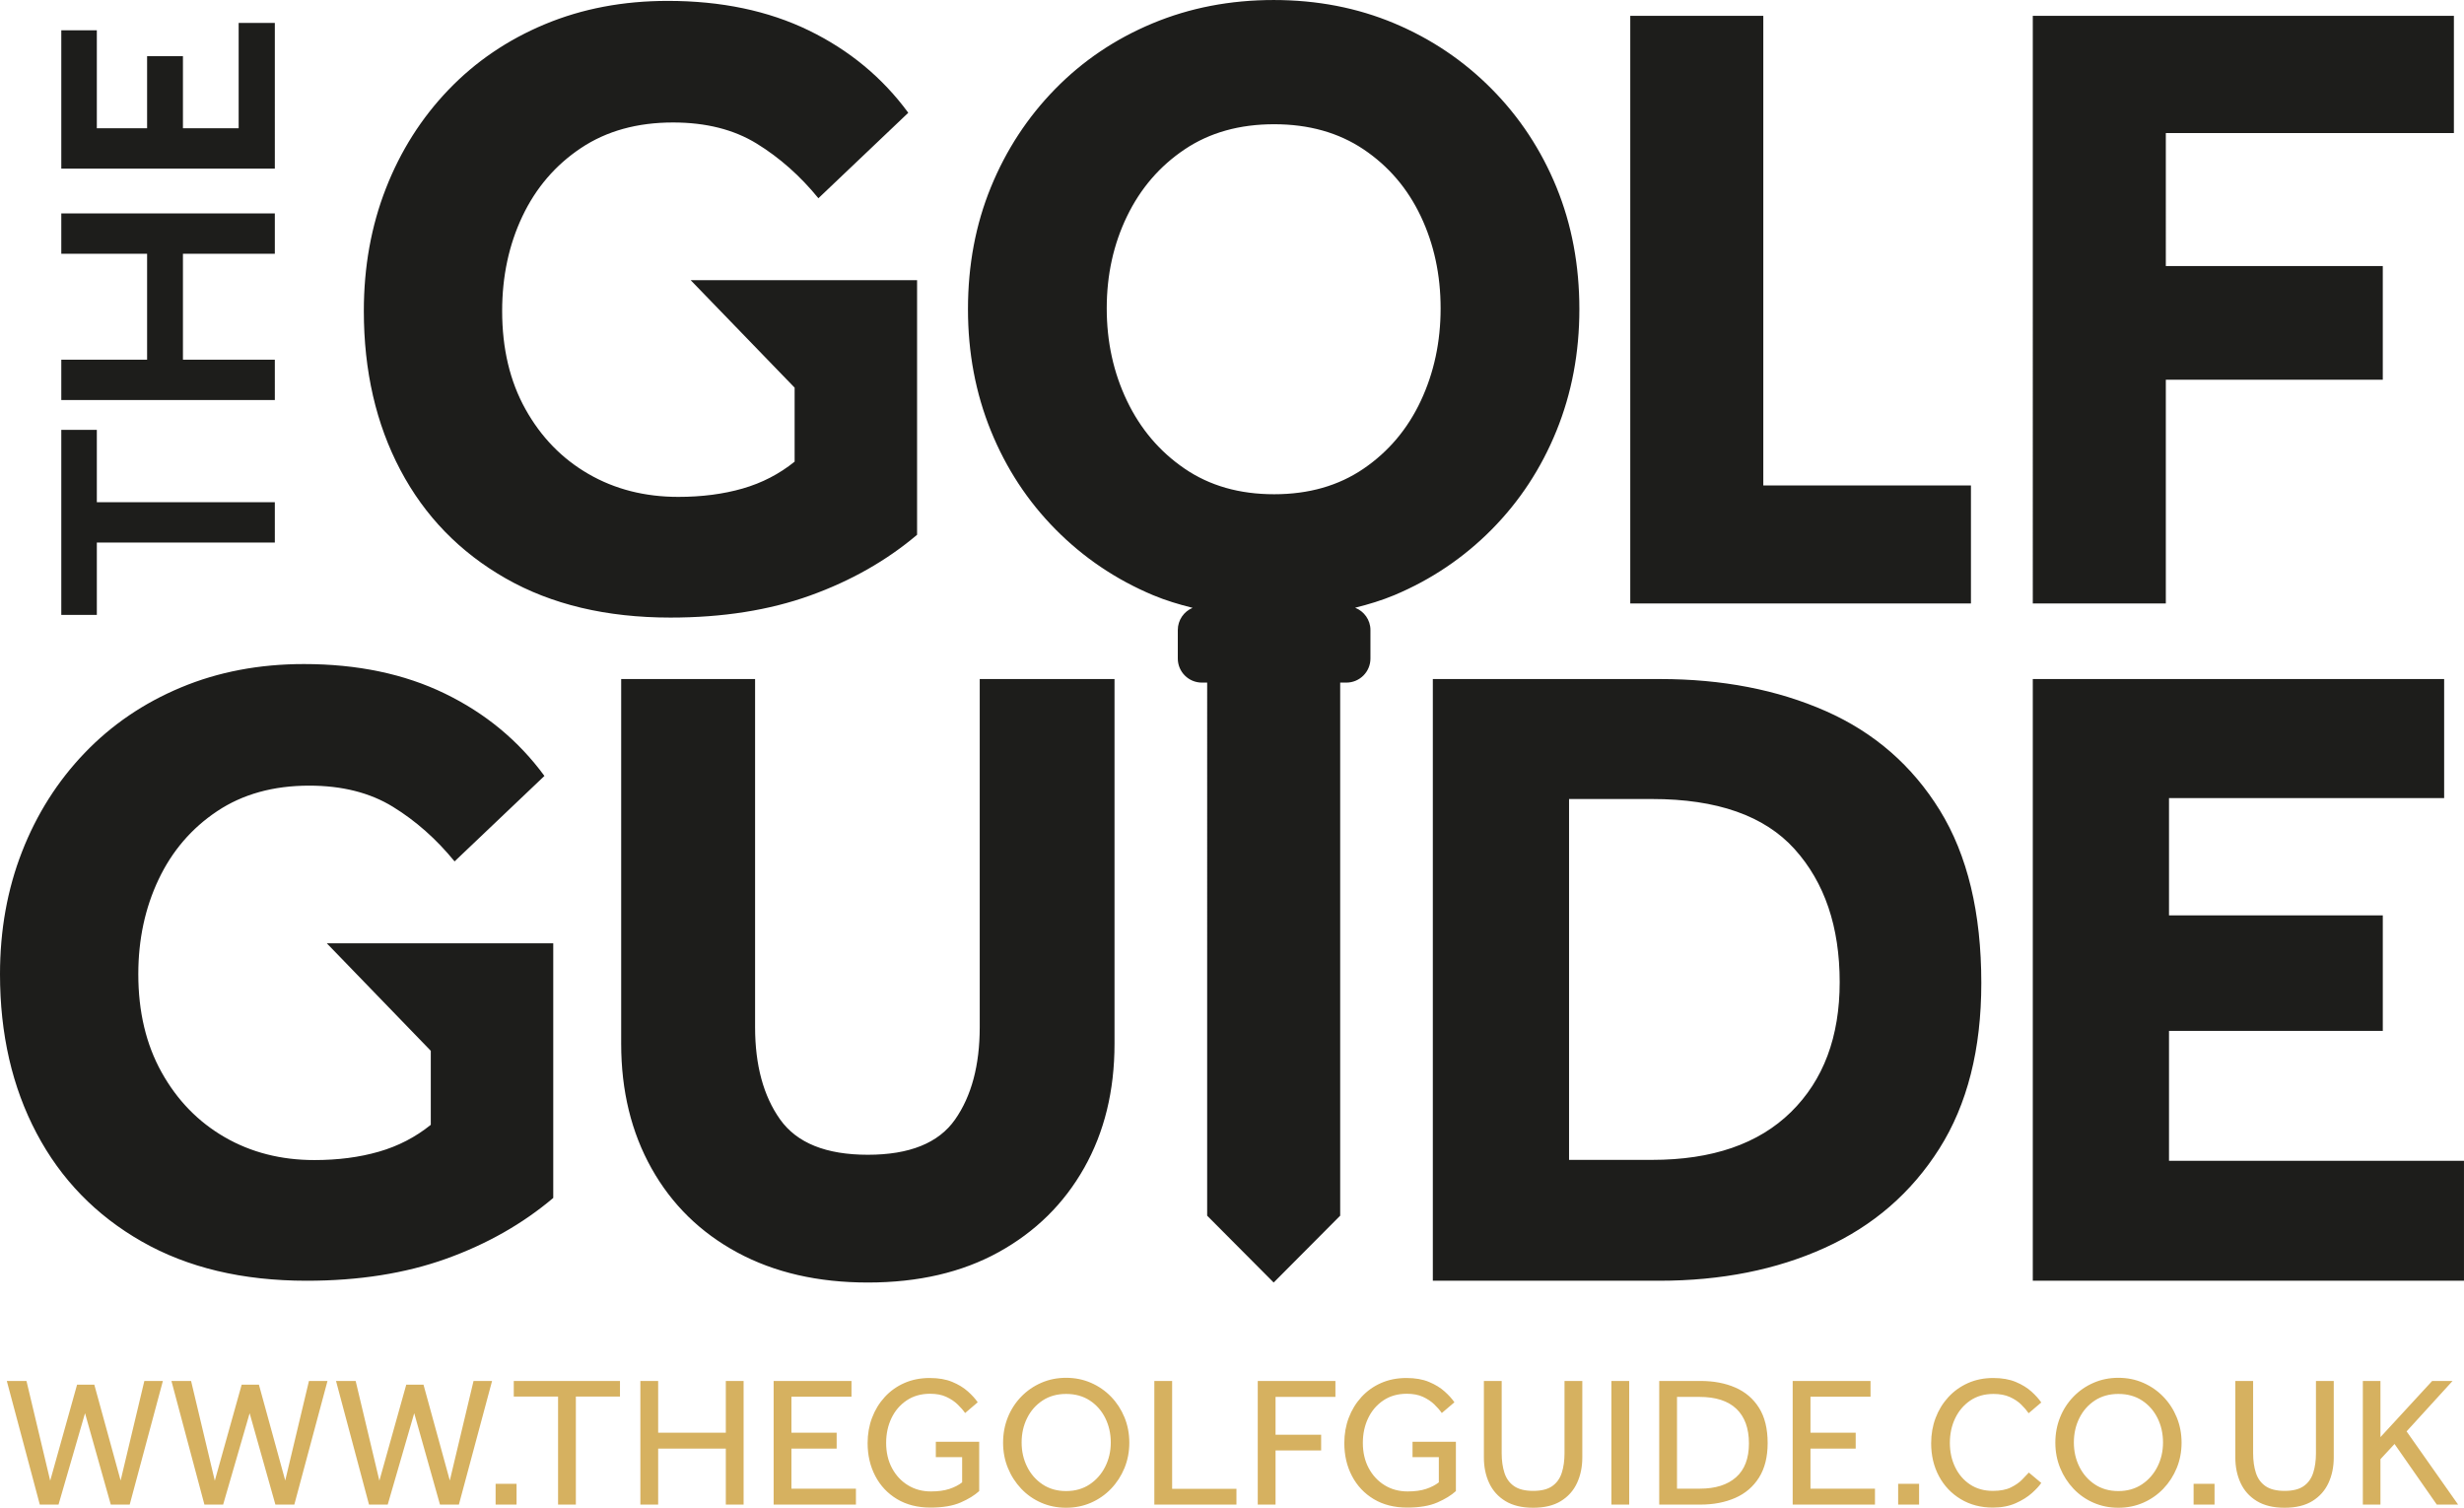 <?xml version="1.0" encoding="utf-8"?>
<!-- Generator: Adobe Illustrator 28.0.0, SVG Export Plug-In . SVG Version: 6.00 Build 0)  -->
<svg version="1.1" id="Layer_1" xmlns="http://www.w3.org/2000/svg" xmlns:xlink="http://www.w3.org/1999/xlink" x="0px" y="0px"
	 viewBox="0 0 159.522 97.611" style="enable-background:new 0 0 159.522 97.611;" xml:space="preserve">
<style type="text/css">
	.st0{clip-path:url(#SVGID_00000173128305383933585710000005020334662882582705_);fill:#D6B160;}
	.st1{clip-path:url(#SVGID_00000173128305383933585710000005020334662882582705_);fill:#1D1D1B;}
</style>
<g>
	<defs>
		<rect id="SVGID_1_" width="159.522" height="97.611"/>
	</defs>
	<clipPath id="SVGID_00000082352731744851987970000006664674406392690355_">
		<use xlink:href="#SVGID_1_"  style="overflow:visible;"/>
	</clipPath>
	<path style="clip-path:url(#SVGID_00000082352731744851987970000006664674406392690355_);fill:#D6B160;" d="M154.113,97.407v-2.94
		l0.912-0.984l2.736,3.924h1.38l-3.336-4.74l2.976-3.264h-1.32l-3.348,3.636v-3.636h-1.14v8.004H154.113z M145.059,96.009
		c0.228,0.492,0.578,0.882,1.05,1.17s1.072,0.432,1.8,0.432s1.326-0.144,1.794-0.432c0.468-0.288,0.816-0.678,1.044-1.17
		c0.228-0.492,0.342-1.042,0.342-1.65v-4.956h-1.152v4.68c0,0.48-0.06,0.904-0.18,1.272c-0.12,0.368-0.326,0.654-0.618,0.858
		c-0.292,0.204-0.702,0.306-1.23,0.306s-0.94-0.102-1.236-0.306c-0.296-0.204-0.504-0.49-0.624-0.858
		c-0.12-0.368-0.18-0.792-0.18-1.272v-4.68h-1.152v4.956C144.717,94.967,144.831,95.517,145.059,96.009 M143.372,96.063h-1.356
		v1.344h1.356V96.063z M135.62,96.099c-0.432-0.288-0.766-0.67-1.002-1.146c-0.236-0.476-0.354-0.998-0.354-1.566
		c0-0.576,0.118-1.102,0.354-1.578c0.236-0.476,0.57-0.856,1.002-1.14c0.432-0.284,0.94-0.426,1.524-0.426
		c0.592,0,1.104,0.142,1.536,0.426c0.432,0.284,0.766,0.664,1.002,1.14c0.236,0.476,0.354,1.002,0.354,1.578
		c0,0.568-0.12,1.09-0.36,1.566c-0.24,0.476-0.576,0.858-1.008,1.146c-0.432,0.288-0.94,0.432-1.524,0.432
		S136.053,96.387,135.62,96.099 M138.753,97.287c0.496-0.216,0.93-0.518,1.302-0.906s0.662-0.836,0.87-1.344
		c0.208-0.508,0.312-1.054,0.312-1.638s-0.104-1.13-0.312-1.638c-0.208-0.508-0.498-0.954-0.87-1.338
		c-0.372-0.384-0.806-0.684-1.302-0.9c-0.496-0.216-1.032-0.324-1.608-0.324c-0.576,0-1.112,0.108-1.608,0.324
		c-0.496,0.216-0.93,0.516-1.302,0.9c-0.372,0.384-0.66,0.83-0.864,1.338c-0.204,0.508-0.306,1.054-0.306,1.638
		s0.104,1.13,0.312,1.638c0.208,0.508,0.496,0.956,0.864,1.344c0.368,0.388,0.8,0.69,1.296,0.906
		c0.496,0.216,1.032,0.324,1.608,0.324C137.721,97.611,138.257,97.503,138.753,97.287 M130.923,95.781
		c-0.18,0.188-0.422,0.358-0.726,0.51s-0.696,0.228-1.176,0.228c-0.568,0-1.06-0.138-1.476-0.414
		c-0.416-0.276-0.738-0.65-0.966-1.122c-0.228-0.472-0.342-0.996-0.342-1.572c0-0.584,0.114-1.114,0.342-1.59
		c0.228-0.476,0.552-0.858,0.972-1.146c0.42-0.288,0.922-0.432,1.506-0.432c0.416,0,0.77,0.066,1.062,0.198
		c0.292,0.132,0.536,0.294,0.732,0.486c0.196,0.192,0.358,0.38,0.486,0.564l0.816-0.696c-0.152-0.224-0.362-0.458-0.63-0.702
		c-0.268-0.244-0.606-0.452-1.014-0.624c-0.408-0.172-0.896-0.258-1.464-0.258c-0.6,0-1.146,0.11-1.638,0.33
		c-0.492,0.22-0.916,0.524-1.272,0.912c-0.356,0.388-0.63,0.836-0.822,1.344c-0.192,0.508-0.288,1.054-0.288,1.638
		c0,0.792,0.168,1.502,0.504,2.13c0.336,0.628,0.806,1.124,1.41,1.488c0.604,0.364,1.298,0.546,2.082,0.546
		c0.56,0,1.052-0.094,1.476-0.282c0.424-0.188,0.776-0.408,1.056-0.66s0.48-0.47,0.6-0.654l-0.804-0.672
		C131.245,95.443,131.103,95.593,130.923,95.781 M124.244,96.063h-1.356v1.344h1.356V96.063z M121.388,97.407v-1.032h-4.176v-2.592
		h2.928v-1.032h-2.928v-2.328h3.888v-1.02h-5.04v8.004H121.388z M108.572,90.435h1.452c1.056,0,1.854,0.258,2.394,0.774
		s0.81,1.262,0.81,2.238c0,0.968-0.278,1.698-0.834,2.19c-0.556,0.492-1.334,0.738-2.334,0.738h-1.488V90.435z M110.084,97.407
		c0.848,0,1.6-0.144,2.256-0.432c0.656-0.288,1.17-0.728,1.542-1.32c0.372-0.592,0.558-1.336,0.558-2.232
		c0-0.928-0.186-1.688-0.558-2.28c-0.372-0.592-0.884-1.03-1.536-1.314c-0.652-0.284-1.402-0.426-2.25-0.426h-2.676v8.004H110.084z
		 M105.476,89.403h-1.152v8.004h1.152V89.403z M96.41,96.009c0.228,0.492,0.578,0.882,1.05,1.17s1.072,0.432,1.8,0.432
		c0.728,0,1.326-0.144,1.794-0.432s0.816-0.678,1.044-1.17c0.228-0.492,0.342-1.042,0.342-1.65v-4.956h-1.152v4.68
		c0,0.48-0.06,0.904-0.18,1.272c-0.12,0.368-0.326,0.654-0.618,0.858c-0.292,0.204-0.702,0.306-1.23,0.306s-0.94-0.102-1.236-0.306
		c-0.296-0.204-0.504-0.49-0.624-0.858c-0.12-0.368-0.18-0.792-0.18-1.272v-4.68h-1.152v4.956
		C96.068,94.967,96.182,95.517,96.41,96.009 M93.152,94.335v1.632c-0.224,0.176-0.5,0.318-0.828,0.426
		c-0.328,0.108-0.724,0.162-1.188,0.162c-0.56,0-1.058-0.134-1.494-0.402c-0.436-0.268-0.78-0.638-1.032-1.11
		s-0.378-1.016-0.378-1.632c0-0.584,0.114-1.116,0.342-1.596c0.228-0.48,0.556-0.864,0.984-1.152
		c0.428-0.288,0.934-0.432,1.518-0.432c0.408,0,0.756,0.066,1.044,0.198c0.288,0.132,0.532,0.294,0.732,0.486
		c0.2,0.192,0.364,0.38,0.492,0.564l0.816-0.696c-0.152-0.224-0.364-0.458-0.636-0.702c-0.272-0.244-0.61-0.45-1.014-0.618
		s-0.89-0.252-1.458-0.252c-0.6,0-1.146,0.108-1.638,0.324c-0.492,0.216-0.916,0.518-1.272,0.906
		c-0.356,0.388-0.63,0.836-0.822,1.344c-0.192,0.508-0.288,1.054-0.288,1.638c0,0.792,0.166,1.504,0.498,2.136
		c0.332,0.632,0.802,1.13,1.41,1.494s1.328,0.546,2.16,0.546c0.8,0,1.452-0.11,1.956-0.33c0.504-0.22,0.904-0.466,1.2-0.738v-3.192
		h-2.808v0.996H93.152z M82.58,97.407v-3.504h2.952v-1.02H82.58v-2.448h3.876v-1.032h-5.028v8.004H82.58z M80.049,97.407v-1.02
		h-4.164v-6.984h-1.152v8.004H80.049z M67.497,96.099c-0.432-0.288-0.767-0.67-1.002-1.146c-0.237-0.476-0.354-0.998-0.354-1.566
		c0-0.576,0.117-1.102,0.354-1.578c0.235-0.476,0.57-0.856,1.002-1.14c0.432-0.284,0.939-0.426,1.524-0.426
		c0.591,0,1.104,0.142,1.536,0.426c0.432,0.284,0.765,0.664,1.002,1.14c0.235,0.476,0.354,1.002,0.354,1.578
		c0,0.568-0.12,1.09-0.36,1.566c-0.24,0.476-0.576,0.858-1.008,1.146c-0.432,0.288-0.941,0.432-1.524,0.432
		C68.437,96.531,67.929,96.387,67.497,96.099 M70.629,97.287c0.495-0.216,0.93-0.518,1.302-0.906s0.661-0.836,0.87-1.344
		c0.207-0.508,0.312-1.054,0.312-1.638s-0.105-1.13-0.312-1.638c-0.209-0.508-0.498-0.954-0.87-1.338
		c-0.372-0.384-0.807-0.684-1.302-0.9c-0.497-0.216-1.032-0.324-1.608-0.324c-0.576,0-1.113,0.108-1.608,0.324
		c-0.497,0.216-0.93,0.516-1.302,0.9c-0.372,0.384-0.66,0.83-0.864,1.338c-0.204,0.508-0.306,1.054-0.306,1.638
		s0.103,1.13,0.312,1.638c0.207,0.508,0.495,0.956,0.864,1.344c0.367,0.388,0.799,0.69,1.296,0.906
		c0.495,0.216,1.032,0.324,1.608,0.324C69.597,97.611,70.132,97.503,70.629,97.287 M62.29,94.335v1.632
		c-0.224,0.176-0.5,0.318-0.828,0.426c-0.328,0.108-0.724,0.162-1.188,0.162c-0.56,0-1.058-0.134-1.494-0.402
		c-0.437-0.268-0.78-0.638-1.032-1.11s-0.378-1.016-0.378-1.632c0-0.584,0.114-1.116,0.342-1.596
		c0.228-0.48,0.556-0.864,0.984-1.152c0.427-0.288,0.934-0.432,1.518-0.432c0.408,0,0.756,0.066,1.044,0.198
		c0.288,0.132,0.532,0.294,0.732,0.486s0.364,0.38,0.492,0.564l0.816-0.696c-0.152-0.224-0.364-0.458-0.636-0.702
		c-0.272-0.244-0.61-0.45-1.014-0.618c-0.404-0.168-0.89-0.252-1.458-0.252c-0.6,0-1.146,0.108-1.638,0.324
		c-0.492,0.216-0.916,0.518-1.272,0.906c-0.356,0.388-0.63,0.836-0.822,1.344c-0.192,0.508-0.288,1.054-0.288,1.638
		c0,0.792,0.166,1.504,0.498,2.136c0.332,0.632,0.802,1.13,1.41,1.494c0.608,0.364,1.328,0.546,2.16,0.546
		c0.799,0,1.452-0.11,1.956-0.33c0.504-0.22,0.904-0.466,1.2-0.738v-3.192h-2.808v0.996H62.29z M55.414,97.407v-1.032h-4.176v-2.592
		h2.928v-1.032h-2.928v-2.328h3.888v-1.02h-5.04v8.004H55.414z M42.61,97.407v-3.624h4.38v3.624h1.152v-8.004H46.99v3.348h-4.38
		v-3.348h-1.152v8.004H42.61z M37.282,97.407v-6.996h2.856v-1.008h-6.876v1.008h2.868v6.996H37.282z M33.442,96.063h-1.356v1.344
		h1.356V96.063z M25.101,97.407l1.716-5.916l1.668,5.916h1.224l2.148-8.004h-1.2l-1.536,6.444l-1.704-6.204h-1.116l-1.74,6.216
		l-1.536-6.456h-1.272l2.136,8.004H25.101z M14.446,97.407l1.716-5.916l1.668,5.916h1.224l2.148-8.004h-1.2l-1.536,6.444
		l-1.704-6.204h-1.116l-1.74,6.216l-1.536-6.456h-1.272l2.136,8.004H14.446z M3.789,97.407l1.716-5.916l1.668,5.916h1.224
		l2.148-8.004h-1.2l-1.536,6.444l-1.704-6.204H4.99l-1.74,6.216l-1.536-6.456H0.441l2.136,8.004H3.789z"/>
	<path style="clip-path:url(#SVGID_00000082352731744851987970000006664674406392690355_);fill:#1D1D1B;" d="M35.247,50.234
		l-5.817,5.533c-1.179-1.445-2.51-2.624-3.993-3.536c-1.482-0.913-3.289-1.369-5.418-1.369c-2.32,0-4.306,0.551-5.96,1.654
		c-1.654,1.103-2.919,2.576-3.793,4.42c-0.875,1.845-1.312,3.888-1.312,6.131c0,2.434,0.504,4.554,1.512,6.36
		c1.007,1.806,2.367,3.203,4.078,4.192c1.711,0.989,3.65,1.483,5.817,1.483c1.521,0,2.909-0.18,4.164-0.542
		c1.255-0.361,2.376-0.941,3.365-1.74v-4.791l-6.73-6.958h14.658v16.483c-1.978,1.674-4.288,2.986-6.93,3.936
		c-2.643,0.949-5.656,1.425-9.04,1.425c-4.145,0-7.7-0.846-10.665-2.538c-2.966-1.691-5.239-4.029-6.816-7.015
		C0.789,70.378,0,66.946,0,63.067c0-2.852,0.475-5.494,1.426-7.928c0.95-2.433,2.3-4.562,4.049-6.387
		c1.749-1.825,3.83-3.242,6.246-4.249c2.414-1.008,5.066-1.512,7.956-1.512c3.459,0,6.502,0.637,9.126,1.911
		C31.426,46.176,33.574,47.953,35.247,50.234 M43.403,39.982c-4.145,0-7.699-0.846-10.665-2.538
		c-2.966-1.691-5.239-4.03-6.816-7.015c-1.578-2.985-2.367-6.417-2.367-10.295c0-2.852,0.475-5.494,1.426-7.928
		c0.95-2.433,2.3-4.563,4.049-6.388c1.749-1.825,3.831-3.241,6.246-4.249c2.414-1.007,5.066-1.511,7.956-1.511
		c3.46,0,6.502,0.637,9.126,1.91c2.623,1.275,4.771,3.052,6.445,5.333l-5.818,5.533c-1.179-1.445-2.509-2.624-3.992-3.537
		c-1.483-0.912-3.29-1.368-5.419-1.368c-2.319,0-4.306,0.551-5.96,1.654c-1.654,1.103-2.918,2.576-3.793,4.42
		c-0.875,1.844-1.311,3.888-1.311,6.131c0,2.434,0.503,4.554,1.511,6.359c1.007,1.807,2.367,3.204,4.078,4.192
		c1.711,0.99,3.65,1.483,5.818,1.483c1.52,0,2.908-0.18,4.163-0.541c1.255-0.361,2.376-0.942,3.365-1.74v-4.791l-6.73-6.958h14.658
		v16.483c-1.977,1.673-4.287,2.985-6.93,3.935C49.8,39.506,46.787,39.982,43.403,39.982 M63.429,43.961h8.726v23.612
		c0,3.042-0.656,5.723-1.968,8.042c-1.311,2.32-3.156,4.135-5.532,5.447c-2.377,1.312-5.2,1.968-8.47,1.968
		c-3.232,0-6.045-0.647-8.441-1.94c-2.395-1.292-4.249-3.108-5.561-5.446c-1.312-2.339-1.967-5.029-1.967-8.071V43.961h8.669v22.528
		c0,2.473,0.542,4.469,1.625,5.989c1.084,1.521,2.975,2.281,5.675,2.281c2.7,0,4.582-0.76,5.647-2.281
		c1.064-1.52,1.597-3.516,1.597-5.989V43.961z M91.984,14.003c-0.856-1.806-2.092-3.251-3.707-4.335
		c-1.617-1.083-3.546-1.625-5.789-1.625c-2.244,0-4.174,0.542-5.789,1.625c-1.617,1.084-2.862,2.529-3.736,4.335
		c-0.875,1.806-1.312,3.793-1.312,5.96c0,2.167,0.437,4.164,1.312,5.989c0.874,1.825,2.119,3.289,3.736,4.391
		c1.615,1.103,3.545,1.654,5.789,1.654c2.243,0,4.172-0.551,5.789-1.654c1.615-1.102,2.851-2.566,3.707-4.391
		c0.856-1.825,1.283-3.822,1.283-5.989C93.267,17.796,92.84,15.809,91.984,14.003 M96.575,34.278
		c-1.806,1.825-3.907,3.243-6.302,4.25c-0.817,0.343-1.671,0.597-2.539,0.817c0.578,0.228,0.99,0.785,0.99,1.444v1.843
		c0,0.861-0.698,1.559-1.559,1.559h-0.4v34.512l-4.306,4.327l-4.306-4.327V44.191h-0.342c-0.861,0-1.559-0.698-1.559-1.559v-1.843
		c0-0.647,0.395-1.202,0.958-1.437c-0.877-0.221-1.74-0.477-2.565-0.824c-2.395-1.007-4.497-2.425-6.302-4.25
		c-1.807-1.825-3.204-3.954-4.192-6.387c-0.989-2.433-1.483-5.057-1.483-7.871c0-2.852,0.494-5.484,1.483-7.9
		c0.988-2.414,2.376-4.534,4.163-6.359c1.787-1.825,3.888-3.241,6.303-4.249c2.414-1.007,5.028-1.511,7.842-1.511
		c2.813,0,5.418,0.504,7.814,1.511c2.395,1.008,4.496,2.424,6.302,4.249s3.203,3.945,4.192,6.359c0.988,2.416,1.483,5.048,1.483,7.9
		c0,2.814-0.495,5.438-1.483,7.871C99.778,30.324,98.381,32.453,96.575,34.278 M105.545,1.027h8.613v30.4h13.443v7.643h-22.056
		V1.027z M116.183,54.969c-1.947-2.16-5.023-3.241-9.228-3.241h-5.373V75.09h5.373c3.893,0,6.892-1.032,8.994-3.096
		c2.103-2.063,3.154-4.866,3.154-8.41C119.103,60.002,118.13,57.13,116.183,54.969 M118.139,80.784
		c-3.134,1.422-6.707,2.131-10.717,2.131H92.763V43.961h14.718c4.01,0,7.582,0.691,10.717,2.073
		c3.134,1.383,5.597,3.524,7.388,6.424c1.79,2.901,2.686,6.629,2.686,11.184c0,4.284-0.905,7.856-2.715,10.717
		C123.746,77.221,121.273,79.363,118.139,80.784 M140.218,17.225h14.046v7.358h-14.046V39.07h-8.613V1.027h27.263v7.586h-18.65
		V17.225z M131.605,82.915V43.961h26.632v7.709h-17.813v7.592h13.841v7.476h-13.841v8.41h19.097v7.767H131.605z M17.793,1.483
		h-2.342v6.819h-3.607V3.639H9.523v4.663H6.269V1.96H3.968v8.954h13.825V1.483z M17.793,23.288h-5.949v-6.861h5.949v-2.612H3.968
		v2.612h5.555v6.861H3.968v2.611h13.825V23.288z M17.793,32.511H6.269v-4.684H3.968v11.98h2.301v-4.684h11.524V32.511z"/>
</g>
<g>
</g>
<g>
</g>
<g>
</g>
<g>
</g>
<g>
</g>
<g>
</g>
</svg>
